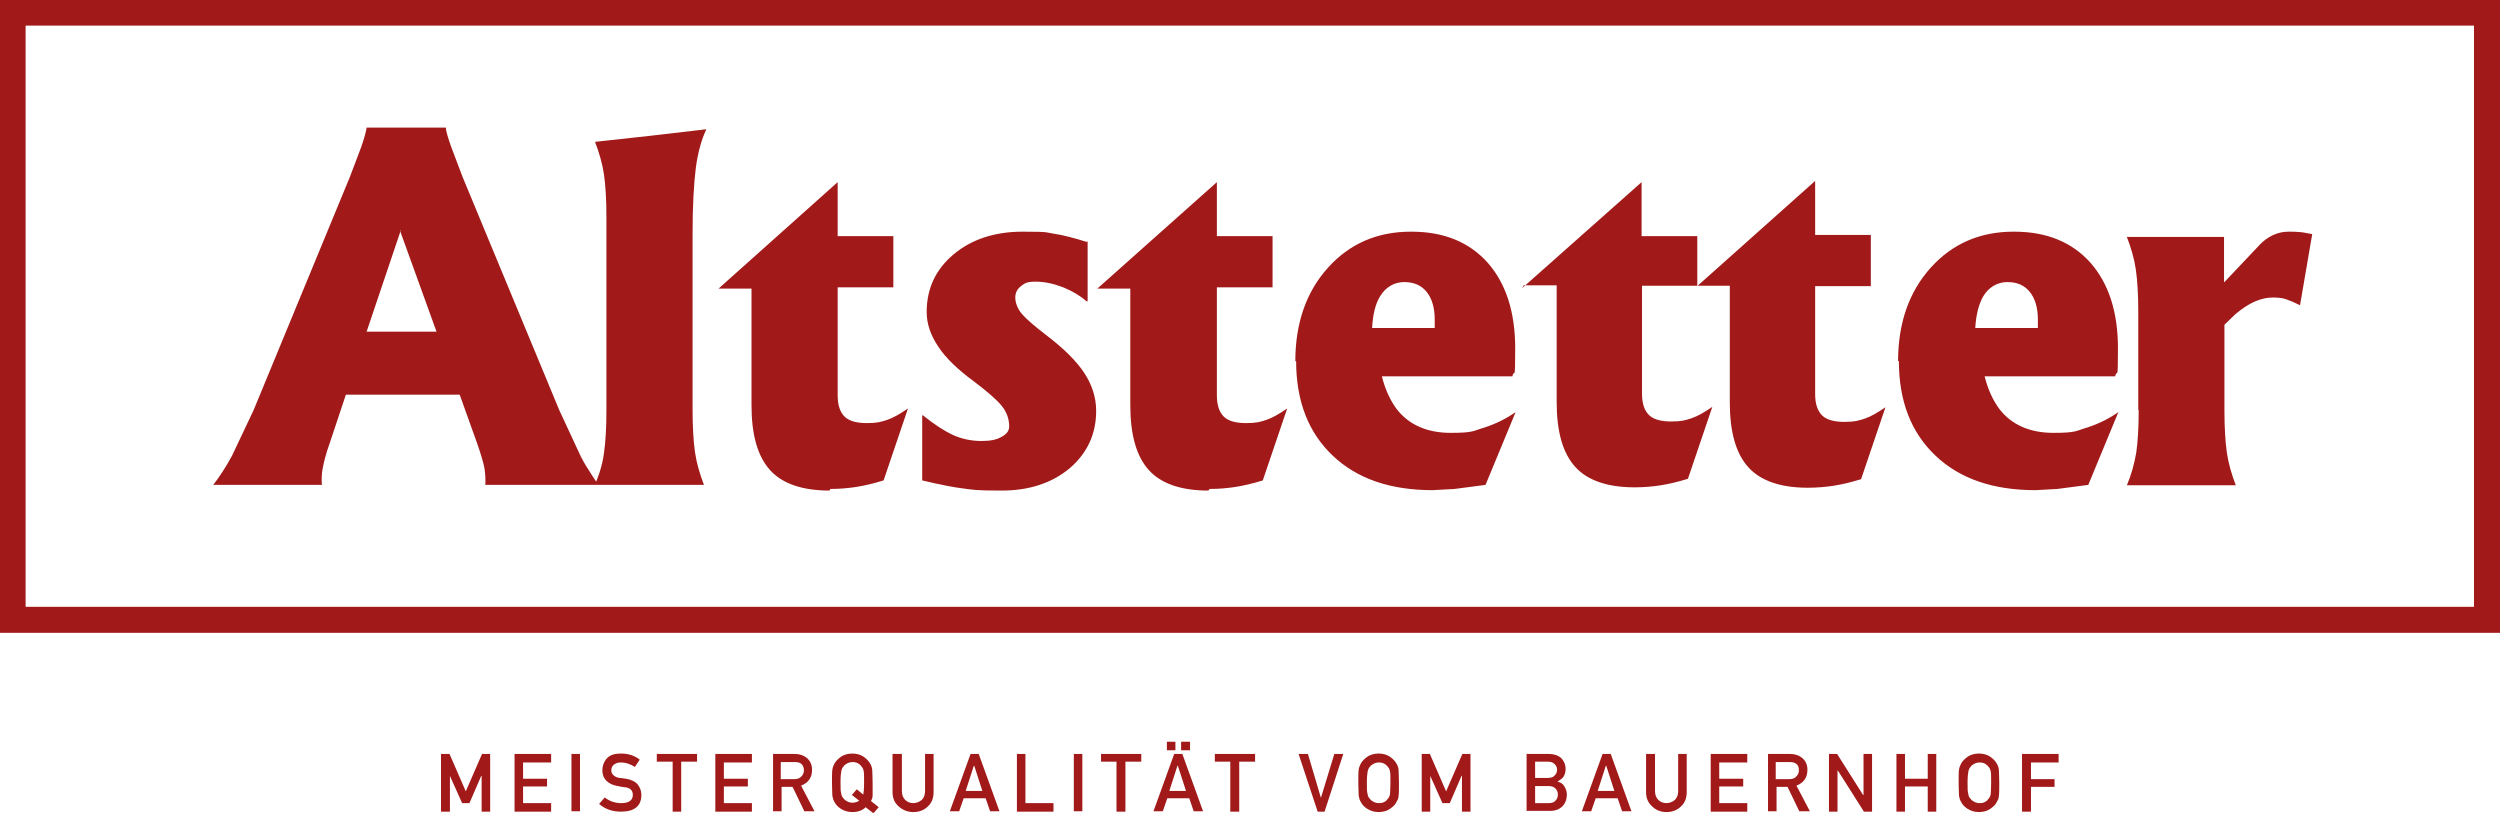 <?xml version="1.0" encoding="UTF-8"?>
<svg xmlns="http://www.w3.org/2000/svg" version="1.1" viewBox="0 0 615.1 200">
  <defs>
    <style>
      .cls-1, .cls-2 {
        fill: #a11a19;
      }

      .cls-2 {
        fill-rule: evenodd;
      }
    </style>
  </defs>
  <!-- Generator: Adobe Illustrator 28.6.0, SVG Export Plug-In . SVG Version: 1.2.0 Build 709)  -->
  <g>
    <g id="Ebene_1">
      <path class="cls-2" d="M526.1,100.9v-24.1c0-4.2-.2-7.7-.6-10.5-.4-2.7-1.2-5.4-2.2-8,0,0,0,0,0,0h11.9s12,0,12,0c0,0,0,0,0,0v11.1c0,0,0,0,.1,0l8.7-9.2c1.8-1.9,4.3-3.2,7-3.2,0,0,0,0,0,0,1.1,0,2,0,2.8.1.7,0,1.8.3,3.1.5l-3,17.5c-1.4-.7-2.6-1.2-3.5-1.5-.9-.3-2-.4-3.2-.4-3,0-6,1.4-9.2,4.1l-2.7,2.6s0,0,0,0v21c0,4.2.2,7.7.6,10.5.4,2.7,1.2,5.4,2.2,8,0,0,0,0,0,0h-13.4s-13.4,0-13.4,0c0,0,0,0,0,0,1.1-2.6,1.8-5.2,2.3-8,.4-2.8.6-6.3.6-10.5h0ZM486,80.7h15.4v-2.1c0-2.9-.7-5.2-2-6.8-1.3-1.6-3.1-2.4-5.5-2.4s-4.6,1.2-6,3.6c-1,1.8-1.7,4.3-1.9,7.6h0ZM467,88.9c0-9.4,2.7-17.1,8-23,5.3-5.9,12.1-8.9,20.4-8.9h.2c8,0,14.2,2.6,18.7,7.6,4.5,5.1,6.8,12.1,6.8,21.1s-.2,4.7-.7,6.9c0,0,0,0,0,0h-32.1s0,0,0,0c.8,3.2,2,5.8,3.6,8,3,3.9,7.5,5.9,13.3,5.9s5.5-.5,8.3-1.3c2.8-.9,5.4-2.2,7.7-3.8l-7.4,17.9s0,0,0,0l-7.6,1s0,0,0,0l-5.4.3c-10.4,0-18.6-2.8-24.6-8.5-6-5.7-9-13.4-9-23.3h0ZM374.5,70.9l29.3-26s.1,0,.1,0v13.2s0,0,0,0h13.7s0,0,0,0v12.2c0,0,0,0,.1,0l28.8-25.7s.1,0,.1,0v13.2s0,0,0,0h13.7s0,0,0,0v12.6s0,0,0,0h-13.7s0,0,0,0v26.6c0,2.4.6,4.1,1.7,5.2,1.1,1.1,3,1.6,5.5,1.6s3.5-.3,5-.8c1.5-.5,3.2-1.5,5.1-2.8l-6,17.7s0,0,0,0c-2.6.8-4.8,1.3-6.7,1.6-1.9.3-4.1.5-6.4.5-6.7,0-11.6-1.7-14.6-5-3.1-3.4-4.6-8.7-4.6-16v-28.7s0,0,0,0h-21.6s0,0,0,0v26.6c0,2.4.6,4.1,1.7,5.2,1.1,1.1,3,1.6,5.5,1.6s3.5-.3,5-.8c1.5-.5,3.2-1.5,5.1-2.8l-6,17.7s0,0,0,0c-2.6.8-4.8,1.3-6.7,1.6-1.9.3-4.1.5-6.4.5-6.7,0-11.6-1.7-14.6-5-3.1-3.4-4.6-8.7-4.6-16v-28.7s0,0,0,0h-8.1ZM337.6,80.7h15.4v-2.1c0-2.9-.7-5.2-2-6.8-1.3-1.6-3.1-2.4-5.5-2.4s-4.6,1.2-6,3.6c-1.1,1.8-1.7,4.3-1.9,7.6h0ZM318.7,88.9c0-9.4,2.7-17.1,8-23,5.3-5.9,12.1-8.9,20.4-8.9h.2c8,0,14.2,2.6,18.7,7.6,4.5,5.1,6.8,12.1,6.8,21.1s-.2,4.7-.7,6.9c0,0,0,0,0,0h-32.1s0,0,0,0c.8,3.2,2,5.8,3.6,8,3,3.9,7.5,5.9,13.3,5.9s5.5-.5,8.3-1.3c2.8-.9,5.4-2.2,7.7-3.8l-7.4,17.9s0,0,0,0l-7.6,1s0,0,0,0l-5.4.3c-10.4,0-18.6-2.8-24.6-8.5-6-5.7-9-13.4-9-23.3h0ZM297.3,120.7c-6.7,0-11.6-1.7-14.6-5-3.1-3.4-4.6-8.7-4.6-16v-28.7s0,0,0,0h-8.1l29.3-26.1s.1,0,.1,0v13.2s0,0,0,0h13.7s0,0,0,0v12.6s0,0,0,0h-13.7s0,0,0,0v26.6c0,2.4.6,4.1,1.7,5.2,1.1,1.1,3,1.6,5.5,1.6s3.5-.3,5-.8c1.5-.5,3.2-1.5,5.1-2.8l-6,17.7s0,0,0,0c-2.6.8-4.8,1.3-6.7,1.6-1.9.3-4.1.5-6.4.5h0ZM267.6,59.4v14.6c0,.1-.1.2-.3.1-1.6-1.4-3.5-2.5-5.7-3.4-2.3-.9-4.6-1.4-6.8-1.4s-2.7.4-3.6,1.1c-.9.7-1.4,1.6-1.4,2.8s.5,2.7,1.6,4c1.1,1.3,3.2,3.1,6.2,5.4,4.2,3.2,7.3,6.3,9.2,9.2,1.9,2.9,2.9,6,2.9,9.3,0,5.7-2.2,10.4-6.5,14.1-4.3,3.6-9.9,5.5-16.7,5.5s-6.8-.2-9.4-.5c-2.5-.3-6-1-10.2-2,0,0,0,0,0,0v-15.9c0-.1.1-.2.2-.1,2.7,2.2,5.2,3.8,7.3,4.8,2.2,1,4.6,1.5,7,1.5s3.7-.3,5-1c1.3-.7,1.9-1.5,1.9-2.6,0-1.8-.6-3.5-1.8-5-1.2-1.5-3.5-3.5-6.8-6-4.1-3-7.1-5.9-8.9-8.7-1.8-2.7-2.8-5.5-2.8-8.4,0-5.8,2.2-10.5,6.6-14.2,4.4-3.7,10.1-5.6,17-5.6s5.6.2,7.7.5c2.1.3,4.8,1,8,2h0ZM204.1,120.7c-6.7,0-11.6-1.7-14.6-5-3.1-3.4-4.6-8.7-4.6-16v-28.7s0,0,0,0h-8.1c0,0,29.2-26.1,29.2-26.1,0,0,.1,0,.1,0v13.2s0,0,0,0h13.7s0,0,0,0v12.6s0,0,0,0h-13.7s0,0,0,0v26.6c0,2.4.6,4.1,1.7,5.2,1.1,1.1,3,1.6,5.5,1.6s3.5-.3,5-.8c1.5-.5,3.2-1.5,5.1-2.8l-6,17.7s0,0,0,0c-2.6.8-4.8,1.3-6.7,1.6-1.9.3-4.1.5-6.4.5h0ZM98.6,56.7l-8.4,24.9s0,0,0,0h17.2s0,0,0,0l-9-24.9h0ZM52.4,119.4c1.6-2.1,3.2-4.5,4.7-7.3l5.3-11.2,23.7-57.4,2.8-7.4c.8-2.3,1.2-3.9,1.3-4.7s0,0,0,0h19.5s0,0,0,0c0,.8.5,2.4,1.3,4.7l2.8,7.4,23.8,57.4,5.3,11.4c.8,1.6,1.7,3,2.6,4.4s.8,1.2,1.2,1.8c.3-.7.5-1.5.8-2.2.5-1.6.9-3.2,1.1-4.8.4-2.8.6-6.3.6-10.5v-47.6c0-4.2-.2-7.7-.6-10.5-.4-2.7-1.2-5.4-2.2-8s0,0,0,0l13.7-1.5,13.7-1.6c0,0,0,0,0,0-1.2,2.5-2.1,5.7-2.6,9.5-.5,3.9-.8,9.4-.8,16.3v43.2c0,4.2.2,7.7.6,10.5.4,2.7,1.2,5.4,2.2,8s0,0,0,0h-53.8s0,0,0,0c.1-1.2,0-2.6-.2-4.1-.3-1.5-.9-3.5-1.8-6.1l-4.3-12s0,0,0,0h-28s0,0,0,0l-4,12c-.9,2.5-1.4,4.5-1.7,6.1-.3,1.5-.3,2.9-.2,4.1h-26.8Z"/>
      <path class="cls-1" d="M615.1,155.7H0V0h615.1v155.7ZM6.3,149.3h602.4V6.3H6.3v143Z"/>
      <g>
        <polygon class="cls-1" points="118.6 185.5 114.6 194.7 110.6 185.5 108.5 185.5 108.5 199.7 110.7 199.7 110.7 190.9 110.7 190.9 113.7 197.6 115.5 197.6 118.4 190.9 118.5 190.9 118.5 199.7 120.6 199.7 120.6 185.5 118.6 185.5"/>
        <polygon class="cls-1" points="126.6 185.5 126.6 199.7 135.6 199.7 135.6 197.6 128.7 197.6 128.7 193.5 134.6 193.5 134.6 191.6 128.7 191.6 128.7 187.6 135.6 187.6 135.6 185.5 126.6 185.5"/>
        <rect class="cls-1" x="140.6" y="185.5" width="2.1" height="14.1"/>
        <path class="cls-1" d="M152.9,197.6c1.8,0,2.8-.7,2.8-2,0-1.1-.6-1.7-1.8-1.9-.6,0-1.2-.2-1.9-.3-1.2-.2-2.1-.6-2.8-1.3-.7-.7-1-1.6-1-2.6s.4-2.2,1.2-3c.8-.8,1.9-1.1,3.4-1.1,1.8,0,3.3.5,4.6,1.5l-1.2,1.8c-1.1-.7-2.2-1.1-3.5-1.1-.7,0-1.2.2-1.6.5-.5.3-.7.9-.7,1.5,0,.4.2.8.5,1.1.3.3.8.6,1.5.7.4,0,.9.1,1.6.2,1.3.2,2.3.7,2.9,1.4.6.8.9,1.6.9,2.6,0,2.7-1.7,4.1-5,4.1-2.1,0-3.9-.6-5.4-1.9l1.4-1.6c1.1.9,2.5,1.4,4,1.4"/>
        <polygon class="cls-1" points="161.6 185.5 161.6 187.4 165.5 187.4 165.5 199.7 167.6 199.7 167.6 187.4 171.5 187.4 171.5 185.5 161.6 185.5"/>
        <polygon class="cls-1" points="176 185.5 176 199.7 185 199.7 185 197.6 178.1 197.6 178.1 193.5 184 193.5 184 191.6 178.1 191.6 178.1 187.6 185 187.6 185 185.5 176 185.5"/>
        <path class="cls-1" d="M192.2,191.7h3.2c.8,0,1.4-.2,1.8-.7.4-.4.6-.9.6-1.5,0-.7-.3-1.3-.7-1.6-.4-.3-.9-.4-1.6-.4h-3.4v4.3ZM190,185.5h5.5c1.2,0,2.1.3,2.9.9.9.7,1.4,1.7,1.4,3,0,1.9-.9,3.2-2.7,3.9l3.3,6.3h-2.5l-2.9-6h-2.7v6h-2.1v-14.1Z"/>
        <path class="cls-1" d="M209.5,195.7l1.3-1.5,1.6,1.3c.1-.5.2-1.5.2-3s0-2.3-.1-2.8c-.1-.5-.3-.9-.6-1.2-.2-.3-.5-.5-.8-.7-.4-.2-.8-.3-1.3-.3-.5,0-.9.1-1.3.3-.4.2-.7.4-.9.7-.3.3-.5.7-.6,1.2-.1.5-.2,1.4-.2,2.8s0,2.3.2,2.8c0,.5.3.9.6,1.2.2.3.5.5.9.7.4.2.8.3,1.3.3s1.2-.2,1.6-.5l-1.8-1.4ZM213,198.6c-.8.8-1.9,1.2-3.3,1.2-1.1,0-2-.3-2.8-.8-.8-.5-1.3-1.1-1.6-1.7-.1-.2-.2-.4-.3-.6,0-.2-.1-.5-.2-.8,0-.6-.1-1.7-.1-3.3s0-2.7.1-3.3c.1-.6.3-1,.5-1.4.3-.6.9-1.2,1.6-1.7.7-.5,1.7-.8,2.8-.8,1.1,0,2.1.3,2.8.8.7.5,1.3,1.1,1.6,1.7.2.3.4.8.5,1.4,0,.6.1,1.7.1,3.3s0,2.5,0,3.1c0,.6-.2,1-.4,1.4l1.9,1.5-1.3,1.5-1.8-1.4Z"/>
        <path class="cls-1" d="M219.8,185.5h2.1v9.1c0,1,.3,1.7.8,2.2.5.5,1.2.8,2,.8s1.5-.3,2.1-.8c.5-.5.8-1.2.8-2.2v-9.1h2.1v9.4c0,1.5-.5,2.7-1.4,3.5-.9.9-2.1,1.4-3.6,1.4-1.4,0-2.6-.5-3.6-1.4-1-.9-1.5-2-1.5-3.5v-9.4Z"/>
        <path class="cls-1" d="M239.7,188.4h0l2,6.2h-4.1l2-6.2ZM238.8,185.5l-5.1,14.1h2.3l1.1-3.2h5.4l1.1,3.2h2.3l-5.1-14.1h-1.8Z"/>
        <polygon class="cls-1" points="250.2 185.5 250.2 199.7 259.2 199.7 259.2 197.6 252.3 197.6 252.3 185.5 250.2 185.5"/>
        <rect class="cls-1" x="264.2" y="185.5" width="2.1" height="14.1"/>
        <polygon class="cls-1" points="270.9 185.5 270.9 187.4 274.7 187.4 274.7 199.7 276.9 199.7 276.9 187.4 280.8 187.4 280.8 185.5 270.9 185.5"/>
        <path class="cls-1" d="M289.8,188.4h0l2,6.2h-4.1l2-6.2ZM288.9,185.5l-5.1,14.1h2.3l1.1-3.2h5.4l1.1,3.2h2.3l-5.1-14.1h-1.8ZM287.1,184.6h2.1v-2.1h-2.1v2.1ZM290.6,184.6h2.2v-2.1h-2.2v2.1Z"/>
        <polygon class="cls-1" points="298.9 185.5 298.9 187.4 302.7 187.4 302.7 199.7 304.9 199.7 304.9 187.4 308.8 187.4 308.8 185.5 298.9 185.5"/>
        <polygon class="cls-1" points="328.3 185.5 325 196.3 325 196.3 321.8 185.5 319.5 185.5 324.2 199.7 325.9 199.7 330.5 185.5 328.3 185.5"/>
        <path class="cls-1" d="M336.3,192.6c0,1.4,0,2.3.2,2.8,0,.5.3.9.6,1.2.2.3.5.5.9.7.4.2.8.3,1.3.3s1-.1,1.3-.3c.4-.2.6-.4.8-.7.3-.3.5-.7.6-1.2,0-.5.1-1.4.1-2.8s0-2.3-.1-2.8c-.1-.5-.3-.9-.6-1.2-.2-.3-.5-.5-.8-.7-.4-.2-.8-.3-1.3-.3-.5,0-.9.1-1.3.3-.4.2-.7.4-.9.7-.3.3-.5.7-.6,1.2-.1.5-.2,1.4-.2,2.8M334.2,192.6c0-1.6,0-2.7.1-3.3.1-.6.3-1,.5-1.4.3-.6.9-1.2,1.6-1.7.7-.5,1.7-.8,2.8-.8,1.1,0,2.1.3,2.8.8.7.5,1.3,1.1,1.6,1.7.2.3.4.8.5,1.4,0,.6.1,1.7.1,3.3s0,2.7-.1,3.3c0,.6-.3,1-.5,1.4-.3.7-.9,1.2-1.6,1.7-.7.5-1.7.8-2.8.8-1.1,0-2-.3-2.8-.8-.8-.5-1.3-1.1-1.6-1.7-.1-.2-.2-.4-.3-.6,0-.2-.1-.5-.2-.8,0-.6-.1-1.7-.1-3.3"/>
        <polygon class="cls-1" points="359.8 185.5 355.8 194.7 351.8 185.5 349.8 185.5 349.8 199.7 351.9 199.7 351.9 190.9 351.9 190.9 354.9 197.6 356.7 197.6 359.6 190.9 359.7 190.9 359.7 199.7 361.8 199.7 361.8 185.5 359.8 185.5"/>
        <path class="cls-1" d="M377.7,193.4v4.2h3.3c.8,0,1.4-.2,1.7-.6.4-.4.6-.9.6-1.5s-.2-1.1-.6-1.5c-.4-.4-.9-.6-1.7-.6h-3.3ZM377.7,187.4v4h3.1c.8,0,1.4-.2,1.7-.6.4-.4.6-.8.6-1.4s-.2-1-.6-1.4c-.4-.4-.9-.6-1.7-.6h-3.1ZM375.5,185.5h5.5c1.4,0,2.4.4,3.1,1,.7.7,1.1,1.6,1.1,2.7,0,.6-.1,1.1-.4,1.7-.1.3-.4.5-.6.7-.3.2-.6.5-1,.7h0c.8.2,1.4.6,1.7,1.2.4.6.6,1.3.6,2,0,1.2-.4,2.2-1.1,2.9-.7.7-1.7,1.1-2.8,1.1h-6v-14.1Z"/>
        <path class="cls-1" d="M395.2,188.4h0l2,6.2h-4.1l2-6.2ZM394.3,185.5l-5.1,14.1h2.3l1.1-3.2h5.4l1.1,3.2h2.3l-5.1-14.1h-1.8Z"/>
        <path class="cls-1" d="M405.1,185.5h2.1v9.1c0,1,.3,1.7.8,2.2.5.5,1.2.8,2,.8s1.5-.3,2.1-.8c.5-.5.8-1.2.8-2.2v-9.1h2.1v9.4c0,1.5-.5,2.7-1.4,3.5-.9.9-2.1,1.4-3.6,1.4-1.4,0-2.6-.5-3.5-1.4-1-.9-1.5-2-1.5-3.5v-9.4Z"/>
        <polygon class="cls-1" points="420.9 185.5 420.9 199.7 429.9 199.7 429.9 197.6 423 197.6 423 193.5 428.9 193.5 428.9 191.6 423 191.6 423 187.6 429.9 187.6 429.9 185.5 420.9 185.5"/>
        <path class="cls-1" d="M437,191.7h3.2c.8,0,1.4-.2,1.8-.7.4-.4.6-.9.6-1.5,0-.7-.2-1.3-.7-1.6-.4-.3-.9-.4-1.6-.4h-3.4v4.3ZM434.9,185.5h5.5c1.2,0,2.1.3,2.9.9.9.7,1.4,1.7,1.4,3,0,1.9-.9,3.2-2.7,3.9l3.3,6.3h-2.6l-2.9-6h-2.7v6h-2.1v-14.1Z"/>
        <polygon class="cls-1" points="458.5 185.5 458.5 195.6 458.4 195.6 452 185.5 450 185.5 450 199.7 452.1 199.7 452.1 189.6 452.2 189.6 458.6 199.7 460.6 199.7 460.6 185.5 458.5 185.5"/>
        <polygon class="cls-1" points="474.3 185.5 474.3 191.6 468.7 191.6 468.7 185.5 466.6 185.5 466.6 199.7 468.7 199.7 468.7 193.5 474.3 193.5 474.3 199.7 476.4 199.7 476.4 185.5 474.3 185.5"/>
        <path class="cls-1" d="M484.1,192.6c0,1.4,0,2.3.2,2.8,0,.5.3.9.6,1.2.2.3.5.5.9.7.4.2.8.3,1.3.3s1-.1,1.3-.3c.4-.2.6-.4.8-.7.3-.3.5-.7.6-1.2,0-.5.1-1.4.1-2.8s0-2.3-.1-2.8c-.1-.5-.3-.9-.6-1.2-.2-.3-.5-.5-.8-.7-.4-.2-.8-.3-1.3-.3-.5,0-.9.1-1.3.3-.4.2-.7.4-.9.7-.3.3-.5.7-.6,1.2-.1.5-.2,1.4-.2,2.8M481.9,192.6c0-1.6,0-2.7.1-3.3.1-.6.3-1,.5-1.4.3-.6.9-1.2,1.6-1.7.7-.5,1.7-.8,2.8-.8,1.1,0,2.1.3,2.8.8.7.5,1.3,1.1,1.6,1.7.2.3.4.8.5,1.4,0,.6.1,1.7.1,3.3s0,2.7-.1,3.3c0,.6-.3,1-.5,1.4-.3.7-.9,1.2-1.6,1.7-.7.5-1.7.8-2.8.8-1.1,0-2-.3-2.8-.8-.8-.5-1.3-1.1-1.6-1.7-.1-.2-.2-.4-.3-.6,0-.2-.1-.5-.2-.8,0-.6-.1-1.7-.1-3.3"/>
        <polygon class="cls-1" points="497.5 185.5 497.5 199.7 499.7 199.7 499.7 193.6 505.5 193.6 505.5 191.7 499.7 191.7 499.7 187.6 506.5 187.6 506.5 185.5 497.5 185.5"/>
      </g>
    </g>
  </g>
</svg>